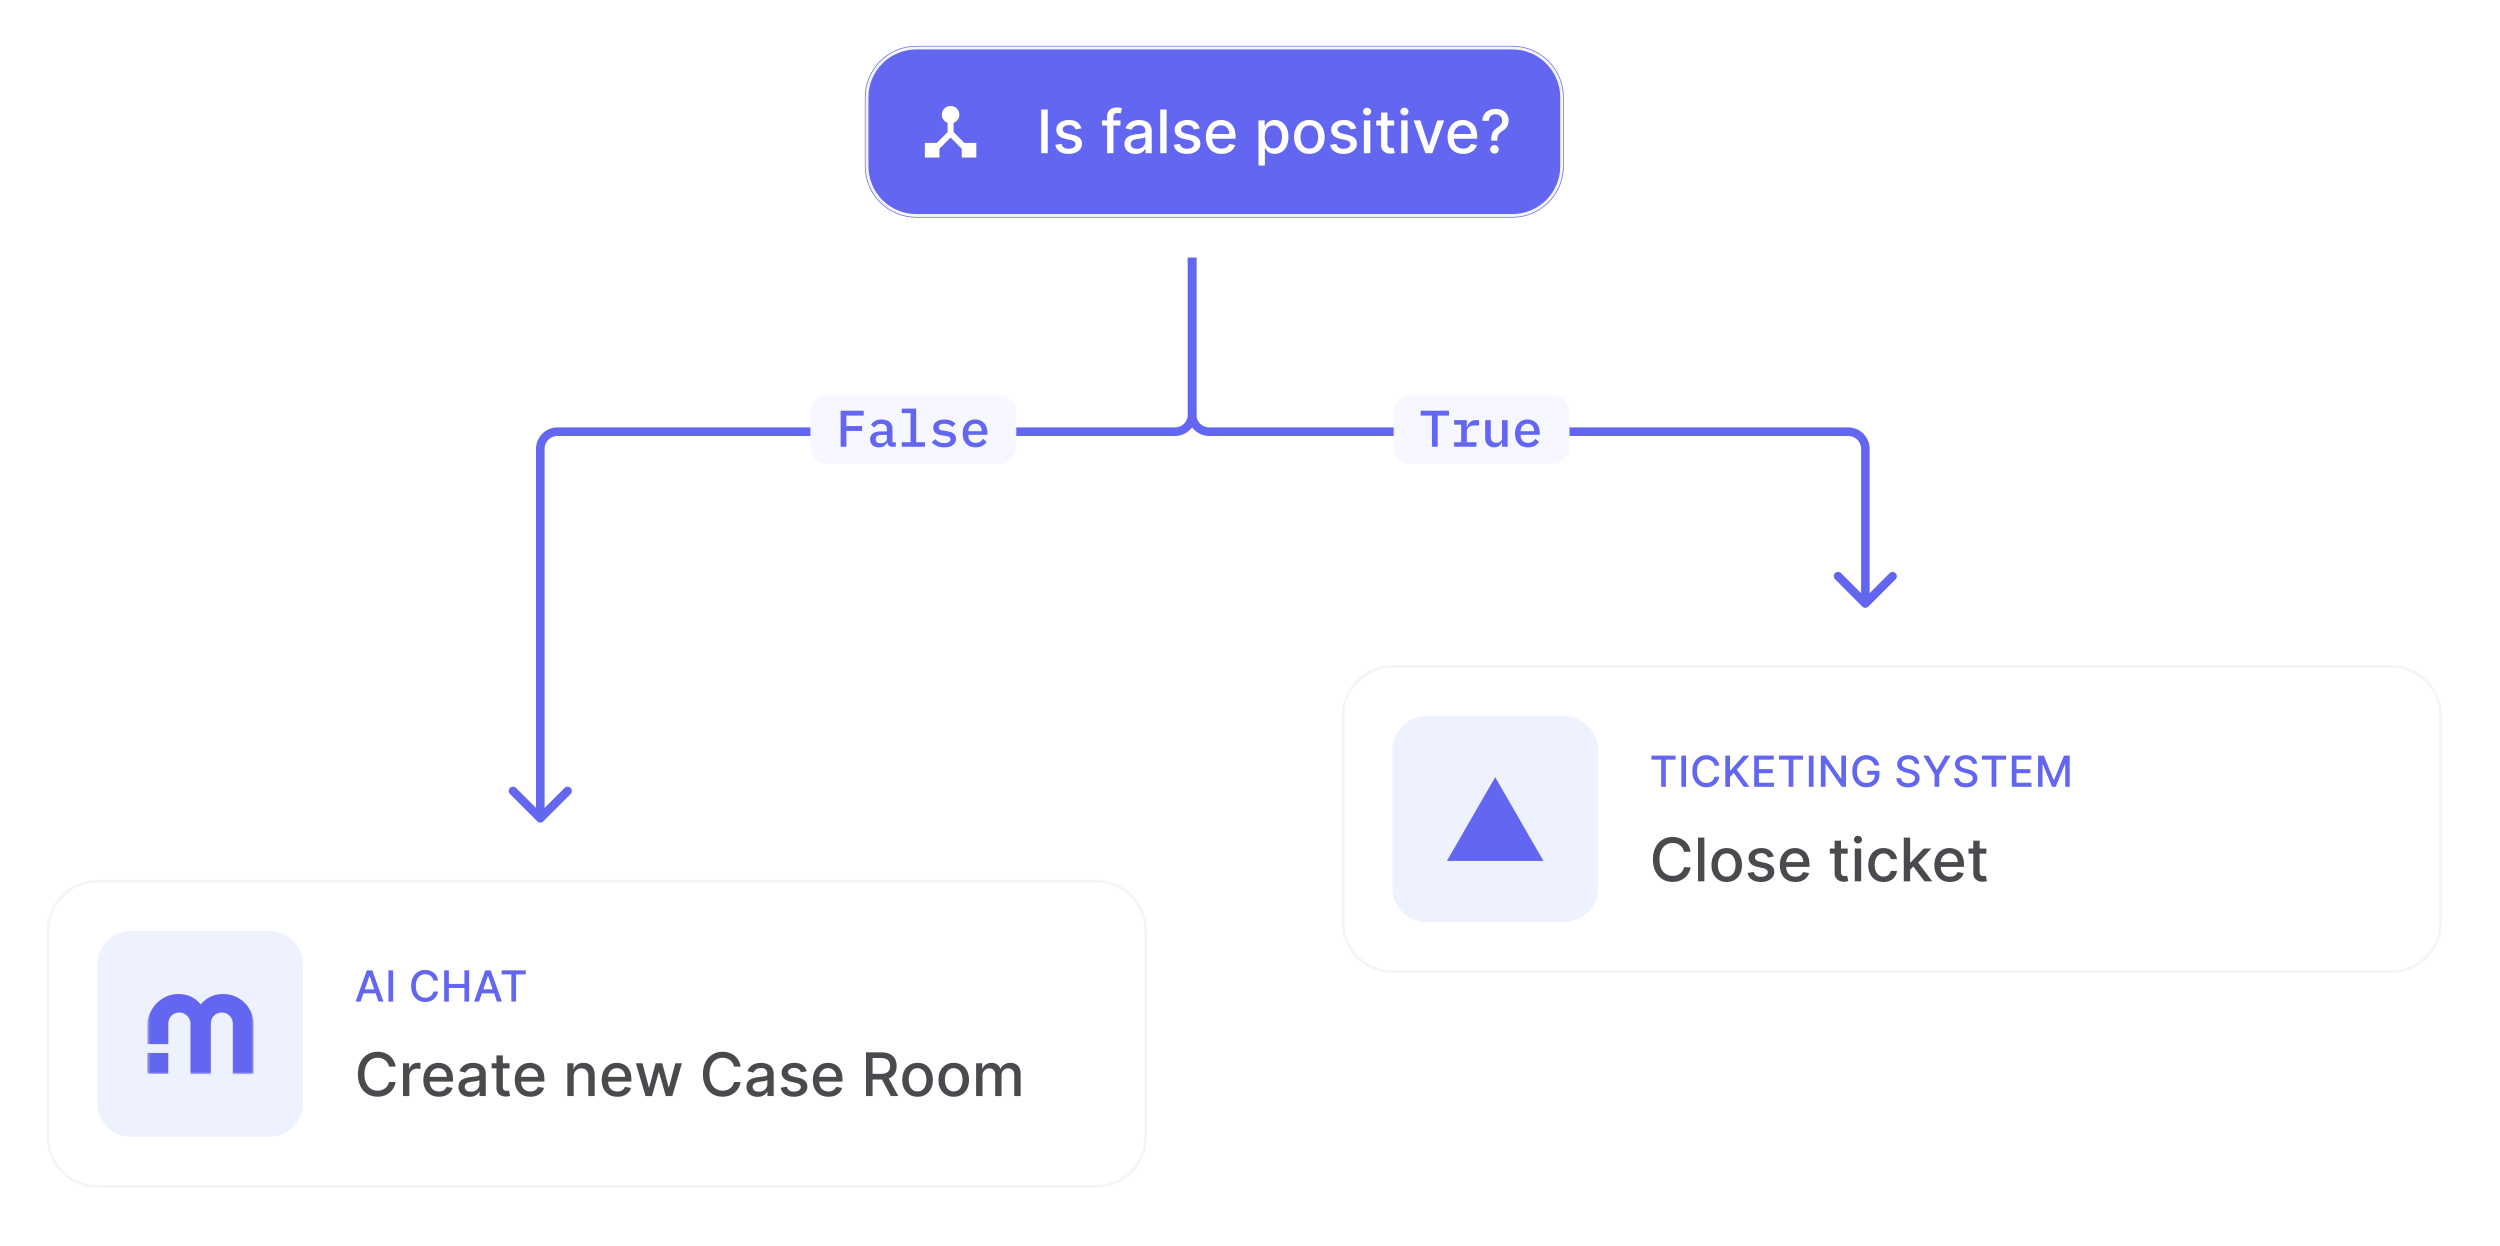 <svg xmlns="http://www.w3.org/2000/svg" width="871" height="434" fill="none"><g filter="url(#a)"><path fill="#fff" d="M377.981 302.303h-348.1c-9.902 0-17.929 8.041-17.929 17.959v71.835c0 9.918 8.027 17.958 17.928 17.958h348.101c9.902 0 17.928-8.04 17.928-17.958v-71.835c0-9.918-8.026-17.959-17.928-17.959Z"/><path stroke="#F5F5F5" d="M377.981 303.052h-348.1c-9.49 0-17.182 7.705-17.182 17.21v71.835c0 9.505 7.692 17.21 17.181 17.21h348.101c9.489 0 17.181-7.705 17.181-17.21v-71.835c0-9.505-7.692-17.21-17.181-17.21Z"/><path fill="#EEF2FF" d="M89.64 320.262H41.832c-6.601 0-11.952 5.36-11.952 11.972v47.89c0 6.612 5.351 11.973 11.952 11.973H89.64c6.6 0 11.952-5.361 11.952-11.973v-47.89c0-6.612-5.351-11.972-11.952-11.972Z"/><mask id="b" width="38" height="30" x="47" y="341" maskUnits="userSpaceOnUse" style="mask-type:luminance"><path fill="#fff" d="M84.467 341.869H47.322v28.303h37.145v-28.303Z"/></mask><g fill="#6366F1" mask="url(#b)"><path d="M88.784 370.25h7.34v-27.939h-7.34v27.939Zm22.658-28.004c3.404 0 6.149 1.023 8.234 3.07 2.127 2.046 3.191 4.73 3.191 8.056v16.814h-7.34v-16.751c0-1.534-.362-2.729-1.085-3.58-.724-.895-1.702-1.343-2.936-1.343-1.277 0-2.298.448-3.064 1.343-.723.851-1.085 2.046-1.085 3.58v16.751h-7.34v-16.814c0-3.326 1.043-6.01 3.128-8.056 2.127-2.047 4.893-3.07 8.297-3.07Zm77.74 14.002c0 2.643.554 5.03 1.66 7.161 1.149 2.131 2.724 3.794 4.723 4.987 2 1.194 4.256 1.79 6.766 1.79 2.511 0 4.766-.596 6.766-1.79a12.23 12.23 0 0 0 4.723-4.923c1.149-2.131 1.722-4.54 1.722-7.225 0-2.685-.573-5.093-1.722-7.225-1.107-2.131-2.681-3.792-4.723-4.987-2-1.192-4.255-1.79-6.766-1.79-2.51 0-4.766.598-6.766 1.79-1.999 1.195-3.574 2.856-4.723 4.987-1.106 2.132-1.66 4.54-1.66 7.225Zm19.66-.127c0 2.302-.596 4.177-1.789 5.625-1.19 1.451-2.765 2.175-4.722 2.175-1.915 0-3.49-.724-4.723-2.175-1.192-1.448-1.788-3.323-1.788-5.625 0-2.26.596-4.093 1.788-5.498 1.191-1.451 2.766-2.175 4.723-2.175 1.957 0 3.532.724 4.722 2.175 1.193 1.405 1.789 3.238 1.789 5.498Zm-21.511 6.841c-1.191 0-2.084-.362-2.68-1.087-.596-.768-.894-1.812-.894-3.134v-28.003h-7.275v28.835c0 3.324.957 5.946 2.871 7.863 1.915 1.877 4.575 2.814 7.978 2.814h.702v-7.353l-.702.065Zm-34.402-32.16v39.512h-6.957l-.383-6.522v-32.99h7.34Zm3.575 18.285v-6.52h3.063v-.897c0-3.367.957-6.031 2.873-7.991 1.913-1.961 4.574-2.941 7.978-2.941h3.446v7.288c-.17-.042-1.319-.063-3.446-.063-1.234 0-2.128.277-2.681.831-.554.512-.83 1.407-.83 2.685v1.088h5.489v6.584h-5.489l-.063 19.756c0 3.368-.958 6.011-2.873 7.929-1.872 1.917-4.575 2.877-8.105 2.877h-.766l.255-7.289.511.063c1.361 0 2.319-.254 2.872-.766.596-.555.893-1.471.893-2.749l-.064-19.885h-3.063Zm-30.637 7.161c0-2.685.51-5.093 1.532-7.225 1.021-2.131 2.468-3.792 4.34-4.987 1.872-1.192 4.042-1.79 6.51-1.79 3.149 0 5.617 1.216 7.404 3.645 1.83 2.387 2.744 5.839 2.744 10.357 0 4.22-.914 7.609-2.744 10.166-1.787 2.514-4.212 3.772-7.276 3.772-2.51 0-4.723-.596-6.638-1.79-1.872-1.193-3.319-2.835-4.34-4.923-1.022-2.131-1.532-4.54-1.532-7.225Zm19.658-.127c0-2.26-.595-4.093-1.787-5.498-1.191-1.451-2.766-2.175-4.723-2.175-1.957 0-3.532.724-4.723 2.175-1.191 1.405-1.787 3.238-1.787 5.498 0 2.302.596 4.177 1.787 5.625 1.234 1.451 2.808 2.175 4.723 2.175 1.957 0 3.532-.724 4.723-2.175 1.192-1.448 1.787-3.323 1.787-5.625Zm-68.421-3.325c0-1.193-.362-2.152-1.086-2.877-.723-.768-1.638-1.151-2.744-1.151-1.107 0-2.021.383-2.745 1.151-.723.725-1.085 1.684-1.085 2.877v17.454H62.36v-17.454c0-1.151-.382-2.111-1.148-2.877-.724-.768-1.639-1.151-2.745-1.151s-2.021.383-2.744 1.151c-.724.725-1.085 1.684-1.085 2.877v6.985H47.36v-6.409c0-2.004.49-3.837 1.468-5.5.98-1.705 2.277-3.047 3.894-4.027a10.136 10.136 0 0 1 5.425-1.534c3.234 0 5.83 1.213 7.787 3.644a9.862 9.862 0 0 1 3.383-2.686c1.319-.639 2.808-.958 4.468-.958 1.957 0 3.744.489 5.36 1.469 1.618.939 2.894 2.239 3.83 3.9a10.772 10.772 0 0 1 1.405 5.372v17.198h-7.276v-17.454Zm171.118 7.096c0 1.194-.362 2.152-1.085 2.878-.681.724-1.595 1.087-2.744 1.087-1.107 0-2.001-.363-2.682-1.087-.68-.726-1.02-1.684-1.02-2.878v-17.581h-7.276v17.581c0 1.194-.363 2.152-1.086 2.878-.68.724-1.596 1.087-2.745 1.087s-2.084-.363-2.807-1.087c-.681-.726-1.022-1.684-1.022-2.878v-17.581h-7.276v17.007c0 3.323.979 5.987 2.936 7.991 1.957 2.004 4.552 3.005 7.787 3.005 1.489 0 2.958-.32 4.404-.959 1.446-.682 2.616-1.555 3.51-2.622.894 1.067 2.043 1.94 3.446 2.622 1.405.639 2.852.959 4.34.959 3.193 0 5.767-.938 7.724-2.813 1.957-1.919 2.936-4.433 2.936-7.544v-17.646h-7.34v17.581Zm13.851-14.576c0 1.151.403 2.152 1.211 3.005.852.81 1.831 1.214 2.938 1.214 1.19 0 2.212-.404 3.062-1.214.852-.811 1.278-1.812 1.278-3.005 0-1.151-.405-2.131-1.213-2.942-.809-.81-1.787-1.214-2.936-1.214-1.192 0-2.213.404-3.064 1.214-.85.811-1.276 1.791-1.276 2.942Zm-169.715-5.819c-1.191 0-2.213-.405-3.064-1.215-.808-.852-1.212-1.875-1.212-3.068 0-1.194.404-2.216 1.212-3.069.851-.853 1.873-1.28 3.064-1.28s2.191.427 3 1.28c.85.853 1.276 1.875 1.276 3.069 0 1.193-.425 2.216-1.276 3.068-.809.81-1.809 1.215-3 1.215Zm166.586 2.814v6.712h-3.382v-6.712h3.382Z"/><path d="M54.624 362.858h-7.302v7.314h7.302v-7.314Z"/></g><path fill="#6366F1" d="M121.632 344.955h-1.74l3.91-10.884h1.894l3.91 10.884h-1.74l-3.072-8.907h-.085l-3.077 8.907Zm.292-4.262h5.645v1.381h-5.645v-1.381Zm11.04-6.622v10.884h-1.64v-10.884h1.64Zm15.664 3.539h-1.655a2.537 2.537 0 0 0-.992-1.621 2.77 2.77 0 0 0-.844-.425 3.31 3.31 0 0 0-.981-.143c-.626 0-1.187.158-1.682.473-.492.315-.881.778-1.167 1.387-.283.609-.425 1.354-.425 2.233 0 .884.142 1.632.425 2.242.286.609.677 1.07 1.172 1.382a3.067 3.067 0 0 0 1.671.467c.343 0 .669-.046.977-.137.311-.096.592-.237.843-.421a2.547 2.547 0 0 0 1.003-1.6l1.655.006a4.447 4.447 0 0 1-.514 1.477 4.114 4.114 0 0 1-.971 1.159 4.356 4.356 0 0 1-1.348.749 4.978 4.978 0 0 1-1.655.265c-.941 0-1.779-.223-2.515-.669-.736-.45-1.316-1.092-1.74-1.929-.421-.836-.632-1.833-.632-2.991 0-1.163.213-2.16.637-2.993.425-.835 1.005-1.477 1.74-1.923.736-.451 1.572-.675 2.51-.675.576 0 1.114.082 1.613.25.502.163.953.404 1.353.722.399.315.73.701.992 1.159.261.453.438.972.53 1.556Zm2.111 7.345v-10.884h1.64v4.73h5.416v-4.73h1.645v10.884h-1.645v-4.745h-5.416v4.745h-1.64Zm12.155 0h-1.739l3.91-10.884h1.894l3.91 10.884h-1.741l-3.071-8.907h-.085l-3.078 8.907Zm.293-4.262h5.644v1.381h-5.644v-1.381Zm7.58-5.208v-1.414h8.41v1.414h-3.391v9.47h-1.633v-9.47h-3.386Z"/><path fill="#484A4D" d="M133.826 367.597h-2.318a3.564 3.564 0 0 0-.497-1.31 3.66 3.66 0 0 0-.892-.959 3.83 3.83 0 0 0-1.181-.596 4.635 4.635 0 0 0-1.374-.2c-.876 0-1.661.22-2.354.661-.689.442-1.233 1.09-1.634 1.943-.397.853-.595 1.894-.595 3.124 0 1.241.198 2.287.595 3.14.401.853.948 1.498 1.641 1.935.693.436 1.473.654 2.34.654.48 0 .936-.064 1.366-.193.436-.135.83-.329 1.181-.588a3.57 3.57 0 0 0 1.404-2.239l2.318.008a6.224 6.224 0 0 1-.721 2.068 5.698 5.698 0 0 1-1.359 1.622 6.159 6.159 0 0 1-1.887 1.049 6.989 6.989 0 0 1-2.317.371c-1.317 0-2.491-.312-3.521-.936-1.03-.63-1.842-1.531-2.436-2.702-.589-1.17-.884-2.566-.884-4.189 0-1.626.297-3.023.891-4.188.595-1.171 1.407-2.069 2.437-2.694 1.03-.63 2.201-.945 3.513-.945.807 0 1.56.117 2.258.351a5.926 5.926 0 0 1 1.894 1.011c.56.442 1.022.982 1.389 1.623.366.634.614 1.36.743 2.179Zm2.568 10.282v-11.427h2.146v1.815h.119a2.771 2.771 0 0 1 1.099-1.452 3.15 3.15 0 0 1 1.798-.535c.139 0 .302.006.49.015.193.01.344.022.453.037v2.128a3.99 3.99 0 0 0-.475-.082 4.502 4.502 0 0 0-.684-.053c-.524 0-.992.113-1.403.336a2.48 2.48 0 0 0-.966.916 2.47 2.47 0 0 0-.357 1.324v6.978h-2.22Zm12.535.231c-1.124 0-2.092-.241-2.904-.721a4.898 4.898 0 0 1-1.871-2.046c-.436-.883-.654-1.917-.654-3.103 0-1.171.218-2.203.654-3.096.44-.892 1.054-1.589 1.842-2.091.792-.5 1.718-.751 2.778-.751.643 0 1.267.106 1.871.32a4.526 4.526 0 0 1 1.627 1.005c.481.456.859 1.049 1.136 1.777.277.725.416 1.606.416 2.642v.789h-9.069v-1.666h6.894c0-.585-.12-1.105-.357-1.555a2.697 2.697 0 0 0-1.003-1.079c-.426-.263-.926-.395-1.501-.395-.624 0-1.168.154-1.634.461-.46.304-.817.7-1.069 1.191a3.438 3.438 0 0 0-.372 1.585v1.302c0 .763.134 1.413.402 1.948.272.536.651.946 1.136 1.229.485.277 1.052.416 1.701.416.421 0 .805-.06 1.152-.178.346-.124.645-.308.898-.551a2.39 2.39 0 0 0 .579-.901l2.102.38a3.815 3.815 0 0 1-.906 1.63c-.431.461-.973.82-1.626 1.079-.65.253-1.389.379-2.222.379Zm10.68.022c-.724 0-1.376-.133-1.962-.401a3.302 3.302 0 0 1-1.388-1.184c-.338-.516-.505-1.147-.505-1.897 0-.645.124-1.175.371-1.593a2.762 2.762 0 0 1 1.002-.989 5.27 5.27 0 0 1 1.412-.55 13.71 13.71 0 0 1 1.589-.283l1.665-.193c.426-.054.735-.141.928-.261.192-.118.289-.313.289-.58v-.051c0-.651-.183-1.154-.549-1.512-.362-.356-.901-.536-1.62-.536-.747 0-1.337.167-1.767.499-.426.328-.72.693-.885 1.094l-2.087-.476c.248-.695.61-1.254 1.085-1.682a4.396 4.396 0 0 1 1.657-.937 6.431 6.431 0 0 1 1.967-.298c.456 0 .938.055 1.449.165.514.103.995.296 1.441.579.451.283.82.687 1.107 1.214.287.52.43 1.197.43 2.03v7.589h-2.168v-1.562h-.089c-.144.287-.359.57-.647.849a3.47 3.47 0 0 1-1.106.691c-.451.184-.99.275-1.619.275Zm.482-1.785c.614 0 1.139-.121 1.575-.365.441-.243.775-.56 1.002-.952.233-.397.35-.822.35-1.272v-1.474c-.079.079-.233.154-.46.224a7.2 7.2 0 0 1-.765.171c-.289.045-.568.087-.84.126-.273.035-.5.064-.684.089a5.47 5.47 0 0 0-1.18.276 2.014 2.014 0 0 0-.847.558c-.208.238-.313.555-.313.952 0 .55.204.968.61 1.249.406.279.923.418 1.552.418Zm13.431-9.895v1.785h-6.231v-1.785h6.231Zm-4.561-2.739h2.222v10.811c0 .431.064.756.192.974.129.214.295.36.498.439.207.075.433.112.677.112.177 0 .333-.012.467-.037.133-.024.238-.045.312-.06l.401 1.838a3.73 3.73 0 0 1-.55.149 4.388 4.388 0 0 1-.89.089 3.924 3.924 0 0 1-1.635-.312 2.794 2.794 0 0 1-1.225-1.013c-.312-.455-.469-1.028-.469-1.718v-11.272Zm11.812 14.397c-1.124 0-2.092-.241-2.903-.721a4.887 4.887 0 0 1-1.872-2.046c-.437-.883-.655-1.917-.655-3.103 0-1.171.218-2.203.655-3.096.44-.892 1.054-1.589 1.842-2.091.792-.5 1.718-.751 2.777-.751a5.56 5.56 0 0 1 1.872.32 4.543 4.543 0 0 1 1.627 1.005c.48.456.859 1.049 1.136 1.777.277.725.416 1.606.416 2.642v.789h-9.07v-1.666h6.894c0-.585-.118-1.105-.357-1.555a2.683 2.683 0 0 0-1.003-1.079c-.426-.263-.926-.395-1.5-.395-.624 0-1.168.154-1.634.461-.46.304-.818.7-1.07 1.191a3.45 3.45 0 0 0-.371 1.585v1.302c0 .763.133 1.413.401 1.948.273.536.651.946 1.137 1.229.485.277 1.052.416 1.7.416.421 0 .805-.06 1.152-.178.346-.124.647-.308.899-.551.253-.242.445-.543.578-.901l2.102.38a3.813 3.813 0 0 1-.905 1.63c-.432.461-.974.82-1.627 1.079-.648.253-1.389.379-2.221.379Zm15.116-7.016v6.785h-2.222v-11.427h2.132v1.86h.141a3.254 3.254 0 0 1 1.234-1.459c.564-.367 1.274-.551 2.132-.551.776 0 1.458.165 2.042.491.584.323 1.037.804 1.359 1.444.322.639.483 1.431.483 2.374v7.268h-2.222v-7c0-.83-.215-1.476-.645-1.943-.432-.471-1.023-.706-1.776-.706-.514 0-.973.11-1.373.335a2.402 2.402 0 0 0-.945.982c-.227.426-.34.942-.34 1.547Zm15.197 7.016c-1.125 0-2.093-.241-2.905-.721a4.9 4.9 0 0 1-1.872-2.046c-.436-.883-.654-1.917-.654-3.103 0-1.171.218-2.203.654-3.096.441-.892 1.055-1.589 1.843-2.091.791-.5 1.718-.751 2.777-.751.644 0 1.268.106 1.872.32a4.551 4.551 0 0 1 1.627 1.005c.479.456.859 1.049 1.135 1.777.278.725.417 1.606.417 2.642v.789h-9.07v-1.666h6.893c0-.585-.118-1.105-.357-1.555a2.674 2.674 0 0 0-1.002-1.079c-.426-.263-.925-.395-1.5-.395-.625 0-1.169.154-1.635.461-.46.304-.817.7-1.069 1.191a3.45 3.45 0 0 0-.371 1.585v1.302c0 .763.133 1.413.401 1.948.273.536.651.946 1.136 1.229.486.277 1.052.416 1.701.416.421 0 .805-.06 1.152-.178.346-.124.646-.308.899-.551.252-.242.445-.543.578-.901l2.102.38a3.813 3.813 0 0 1-.905 1.63c-.432.461-.973.82-1.627 1.079-.649.253-1.39.379-2.22.379Zm9.811-.231-3.357-11.427h2.295l2.236 8.392h.111l2.244-8.392h2.294l2.228 8.355h.112l2.22-8.355h2.296l-3.351 11.427h-2.265l-2.317-8.25h-.17l-2.319 8.25h-2.257Zm33.134-10.282h-2.318a3.564 3.564 0 0 0-.497-1.31 3.628 3.628 0 0 0-.892-.959 3.824 3.824 0 0 0-1.18-.596c-.43-.133-.889-.2-1.375-.2-.875 0-1.661.22-2.354.661-.687.442-1.233 1.09-1.635 1.943-.396.853-.593 1.894-.593 3.124 0 1.241.197 2.287.593 3.14.402.853.949 1.498 1.642 1.935.693.436 1.473.654 2.34.654.481 0 .937-.064 1.367-.193a3.953 3.953 0 0 0 1.182-.588 3.552 3.552 0 0 0 1.402-2.239l2.318.008a6.223 6.223 0 0 1-.72 2.068 5.734 5.734 0 0 1-1.36 1.622 6.159 6.159 0 0 1-1.887 1.049 6.989 6.989 0 0 1-2.317.371c-1.316 0-2.491-.312-3.52-.936-1.031-.63-1.842-1.531-2.437-2.702-.588-1.17-.884-2.566-.884-4.189 0-1.626.297-3.023.892-4.188.594-1.171 1.406-2.069 2.437-2.694 1.029-.63 2.2-.945 3.512-.945.808 0 1.56.117 2.259.351a5.921 5.921 0 0 1 1.893 1.011c.56.442 1.023.982 1.389 1.623.366.634.614 1.36.743 2.179Zm5.888 10.535c-.722 0-1.376-.133-1.961-.401a3.311 3.311 0 0 1-1.389-1.184c-.336-.516-.505-1.147-.505-1.897 0-.645.124-1.175.372-1.593a2.754 2.754 0 0 1 1.002-.989 5.284 5.284 0 0 1 1.412-.55c.52-.125 1.049-.219 1.59-.283l1.663-.193c.426-.054.735-.141.929-.261.193-.118.288-.313.288-.58v-.051c0-.651-.182-1.154-.548-1.512-.362-.356-.902-.536-1.619-.536-.749 0-1.338.167-1.768.499-.426.328-.721.693-.884 1.094l-2.087-.476c.248-.695.609-1.254 1.084-1.682a4.4 4.4 0 0 1 1.656-.937 6.44 6.44 0 0 1 1.969-.298c.455 0 .938.055 1.447.165.516.103.997.296 1.442.579.45.283.819.687 1.107 1.214.287.52.43 1.197.43 2.03v7.589h-2.169v-1.562h-.088c-.145.287-.36.57-.647.849a3.464 3.464 0 0 1-1.107.691c-.45.184-.991.275-1.619.275Zm.484-1.785c.614 0 1.138-.121 1.574-.365.441-.243.774-.56 1.003-.952.233-.397.348-.822.348-1.272v-1.474c-.079.079-.232.154-.46.224a7.144 7.144 0 0 1-.765.171c-.287.045-.567.087-.84.126-.272.035-.499.064-.683.089a5.48 5.48 0 0 0-1.181.276 1.998 1.998 0 0 0-.846.558c-.208.238-.312.555-.312.952 0 .55.203.968.609 1.249.405.279.924.418 1.553.418Zm16.653-7.106-2.012.358a2.377 2.377 0 0 0-.402-.738 1.987 1.987 0 0 0-.728-.572c-.306-.149-.69-.224-1.15-.224-.629 0-1.155.142-1.575.425-.421.277-.632.638-.632 1.079 0 .382.142.688.423.922.282.233.738.425 1.367.573l1.812.416c1.051.244 1.833.618 2.347 1.124.516.506.773 1.163.773 1.972 0 .684-.197 1.295-.593 1.831-.392.53-.939.947-1.642 1.249-.698.303-1.508.454-2.43.454-1.277 0-2.32-.273-3.126-.819-.807-.551-1.303-1.332-1.485-2.343l2.146-.328c.133.561.408.985.824 1.273.416.283.959.424 1.627.424.727 0 1.31-.151 1.746-.453.435-.309.653-.683.653-1.124 0-.358-.133-.657-.401-.901-.262-.243-.666-.427-1.211-.55l-1.93-.425c-1.066-.242-1.853-.63-2.362-1.159-.505-.532-.758-1.204-.758-2.018 0-.673.187-1.264.563-1.77.377-.506.897-.901 1.56-1.182.665-.289 1.424-.433 2.281-.433 1.233 0 2.204.268 2.912.804.708.531 1.176 1.242 1.403 2.135Zm7.582 8.869c-1.123 0-2.091-.241-2.904-.721a4.906 4.906 0 0 1-1.872-2.046c-.435-.883-.653-1.917-.653-3.103 0-1.171.218-2.203.653-3.096.441-.892 1.055-1.589 1.842-2.091.792-.5 1.718-.751 2.779-.751.642 0 1.267.106 1.87.32a4.517 4.517 0 0 1 1.627 1.005c.481.456.859 1.049 1.137 1.777.277.725.415 1.606.415 2.642v.789h-9.068v-1.666h6.893c0-.585-.119-1.105-.357-1.555a2.688 2.688 0 0 0-1.002-1.079c-.426-.263-.927-.395-1.502-.395-.623 0-1.168.154-1.633.461-.46.304-.817.7-1.069 1.191a3.438 3.438 0 0 0-.372 1.585v1.302c0 .763.134 1.413.401 1.948.272.536.652.946 1.136 1.229.485.277 1.053.416 1.702.416.421 0 .803-.06 1.15-.178a2.38 2.38 0 0 0 1.479-1.452l2.102.38a3.827 3.827 0 0 1-.907 1.63c-.43.461-.972.82-1.627 1.079-.648.253-1.388.379-2.22.379Zm13.073-.231v-15.238h5.421c1.179 0 2.158.204 2.935.611.782.407 1.367.97 1.752 1.688.387.716.58 1.542.58 2.478 0 .933-.196 1.754-.587 2.464-.386.703-.97 1.251-1.753 1.643-.777.392-1.755.588-2.934.588h-4.107v-1.978h3.899c.743 0 1.348-.108 1.812-.321.471-.214.815-.523 1.033-.93.218-.406.327-.895.327-1.466 0-.576-.112-1.074-.335-1.495-.218-.422-.561-.745-1.032-.968-.465-.227-1.077-.341-1.835-.341h-2.882v13.265h-2.294Zm7.508-6.875 3.759 6.875h-2.614l-3.684-6.875h2.539Zm10.457 7.106c-1.07 0-2.004-.246-2.8-.736-.798-.491-1.416-1.178-1.857-2.061-.441-.883-.662-1.916-.662-3.095 0-1.187.221-2.222.662-3.111.441-.888 1.059-1.576 1.857-2.069.796-.491 1.73-.736 2.8-.736 1.07 0 2.003.245 2.8.736.797.493 1.416 1.181 1.857 2.069.44.889.662 1.924.662 3.111 0 1.179-.222 2.212-.662 3.095-.441.883-1.06 1.57-1.857 2.061-.797.49-1.73.736-2.8.736Zm.007-1.868c.694 0 1.267-.182 1.723-.551.456-.366.793-.854 1.011-1.465.223-.61.334-1.282.334-2.016 0-.73-.111-1.399-.334-2.009-.218-.616-.555-1.108-1.011-1.481-.456-.372-1.029-.558-1.723-.558-.697 0-1.277.186-1.737.558-.456.373-.795.865-1.019 1.481a5.954 5.954 0 0 0-.326 2.009c0 .734.109 1.406.326 2.016.224.611.563 1.099 1.019 1.465.46.369 1.04.551 1.737.551Zm12.596 1.868c-1.069 0-2.003-.246-2.801-.736-.796-.491-1.416-1.178-1.857-2.061-.441-.883-.66-1.916-.66-3.095 0-1.187.219-2.222.66-3.111.441-.888 1.061-1.576 1.857-2.069.798-.491 1.732-.736 2.801-.736 1.068 0 2.002.245 2.8.736.796.493 1.416 1.181 1.857 2.069.441.889.66 1.924.66 3.111 0 1.179-.219 2.212-.66 3.095-.441.883-1.061 1.57-1.857 2.061-.798.49-1.732.736-2.8.736Zm.008-1.868c.693 0 1.267-.182 1.722-.551.456-.366.792-.854 1.01-1.465.223-.61.335-1.282.335-2.016 0-.73-.112-1.399-.335-2.009-.218-.616-.554-1.108-1.01-1.481-.455-.372-1.029-.558-1.722-.558-.699 0-1.279.186-1.739.558-.456.373-.795.865-1.018 1.481a5.929 5.929 0 0 0-.327 2.009c0 .734.109 1.406.327 2.016.223.611.562 1.099 1.018 1.465.46.369 1.04.551 1.739.551Zm7.788 1.637v-11.427h2.132v1.86h.142a2.951 2.951 0 0 1 1.165-1.474c.541-.356 1.186-.536 1.939-.536.762 0 1.402.18 1.917.536.52.357.903.848 1.151 1.474h.119a3.205 3.205 0 0 1 1.3-1.459c.593-.367 1.301-.551 2.124-.551 1.034 0 1.878.325 2.533.974.658.651.987 1.63.987 2.94v7.663h-2.22v-7.455c0-.774-.211-1.334-.632-1.681-.421-.347-.923-.521-1.507-.521-.723 0-1.285.223-1.687.669-.4.442-.601 1.01-.601 1.705v7.283h-2.214v-7.596c0-.62-.192-1.118-.579-1.495-.386-.377-.889-.566-1.508-.566-.421 0-.81.111-1.167.335a2.447 2.447 0 0 0-.853.915c-.213.392-.319.845-.319 1.362v7.045h-2.222Z"/></g><g filter="url(#c)"><path fill="#fff" d="M829.168 227.476H481.067c-9.902 0-17.928 8.04-17.928 17.958v71.835c0 9.918 8.026 17.959 17.928 17.959h348.101c9.901 0 17.928-8.041 17.928-17.959v-71.835c0-9.918-8.027-17.958-17.928-17.958Z"/><path stroke="#F5F5F5" d="M829.168 228.224H481.067c-9.489 0-17.181 7.705-17.181 17.21v71.835c0 9.505 7.692 17.21 17.181 17.21h348.101c9.489 0 17.181-7.705 17.181-17.21v-71.835c0-9.505-7.692-17.21-17.181-17.21Z"/><path fill="#EEF2FF" d="M540.826 245.434h-47.808c-6.601 0-11.952 5.361-11.952 11.973v47.89c0 6.612 5.351 11.972 11.952 11.972h47.808c6.601 0 11.952-5.36 11.952-11.972v-47.89c0-6.612-5.351-11.973-11.952-11.973Z"/><path fill="#6366F1" d="m516.922 266.76 16.82 29.183h-33.64l16.82-29.183Zm54.442-6.103v-1.414h8.41v1.414h-3.39v9.471h-1.634v-9.471h-3.386Zm12.057-1.414v10.885h-1.639v-10.885h1.639Zm11.56 3.539h-1.654a2.554 2.554 0 0 0-.355-.935 2.606 2.606 0 0 0-.638-.685 2.742 2.742 0 0 0-.843-.425 3.274 3.274 0 0 0-.981-.144c-.626 0-1.186.159-1.682.473-.492.316-.88.778-1.167 1.387-.283.609-.425 1.355-.425 2.233 0 .885.142 1.633.425 2.242.287.609.677 1.07 1.173 1.383a3.07 3.07 0 0 0 1.67.467c.343 0 .669-.047.977-.138a2.8 2.8 0 0 0 .843-.421 2.543 2.543 0 0 0 1.003-1.599l1.654.006a4.463 4.463 0 0 1-.514 1.477 4.08 4.08 0 0 1-.971 1.158 4.374 4.374 0 0 1-1.347.75 5.005 5.005 0 0 1-1.656.265c-.941 0-1.779-.223-2.514-.669-.735-.451-1.316-1.093-1.741-1.929-.421-.837-.63-1.834-.63-2.992 0-1.163.212-2.159.636-2.993.425-.835 1.004-1.477 1.741-1.923.735-.451 1.572-.675 2.508-.675.577 0 1.115.082 1.614.25.502.163.953.404 1.352.723.4.314.731.7.992 1.158.263.454.439.973.53 1.556Zm2.113 7.346v-10.885h1.639v5.198h.133l4.556-5.198h2.064l-4.382 4.9 4.398 5.985h-1.974l-3.512-4.863-1.283 1.477v3.386h-1.639Zm10.069 0v-10.885h6.813v1.414h-5.174v3.317h4.818v1.408h-4.818v3.331h5.237v1.415h-6.876Zm8.616-9.471v-1.414h8.408v1.414h-3.389v9.471h-1.635v-9.471h-3.384Zm12.055-1.414v10.885h-1.639v-10.885h1.639Zm11.308 0v10.885h-1.507l-5.523-7.983h-.1v7.983h-1.639v-10.885h1.516l5.528 7.993h.101v-7.993h1.624Zm9.894 3.439a3.32 3.32 0 0 0-.414-.866 2.67 2.67 0 0 0-.61-.659 2.556 2.556 0 0 0-.812-.42 3.248 3.248 0 0 0-.992-.144c-.612 0-1.164.159-1.656.473-.491.316-.88.778-1.167 1.387-.282.606-.424 1.349-.424 2.227 0 .883.143 1.628.43 2.237.286.61.679 1.072 1.178 1.388.499.316 1.066.473 1.703.473.59 0 1.105-.12 1.543-.361a2.526 2.526 0 0 0 1.025-1.021c.243-.443.366-.963.366-1.562l.424.079h-3.109v-1.356h4.272v1.24c0 .914-.196 1.707-.585 2.381a3.976 3.976 0 0 1-1.603 1.551c-.678.366-1.456.547-2.333.547-.983 0-1.847-.226-2.589-.68-.74-.453-1.317-1.097-1.73-1.929-.414-.836-.62-1.829-.62-2.976 0-.868.119-1.648.36-2.338.24-.691.578-1.278 1.014-1.76a4.423 4.423 0 0 1 1.543-1.11 4.822 4.822 0 0 1 1.947-.388c.587 0 1.134.087 1.64.26.508.174.961.419 1.359.738.398.32.729.699.992 1.138.261.437.437.92.53 1.451h-1.682Zm14.016-.579a1.554 1.554 0 0 0-.7-1.169c-.411-.28-.927-.42-1.55-.42-.445 0-.83.07-1.156.212a1.77 1.77 0 0 0-.759.575 1.361 1.361 0 0 0-.266.823c0 .259.061.482.181.669.124.189.285.346.482.473.202.124.419.229.647.314.23.081.452.148.664.202l1.062.277c.347.084.702.199 1.065.344.365.145.702.337 1.015.575.31.238.561.531.753.881.194.352.291.771.291 1.26 0 .617-.159 1.165-.477 1.642-.315.479-.774.856-1.374 1.133-.598.275-1.321.415-2.171.415-.813 0-1.516-.131-2.111-.388-.595-.259-1.059-.626-1.395-1.101-.337-.478-.522-1.045-.558-1.701h1.645c.032.394.16.722.383.984.225.259.514.452.865.579.352.124.741.185 1.161.185.463 0 .875-.071 1.237-.217.364-.149.649-.354.859-.616.209-.267.313-.576.313-.931 0-.322-.092-.585-.276-.792a2.05 2.05 0 0 0-.738-.51 7.225 7.225 0 0 0-1.044-.356l-1.285-.35c-.87-.238-1.56-.587-2.069-1.046-.505-.461-.758-1.07-.758-1.829 0-.627.169-1.175.51-1.642a3.325 3.325 0 0 1 1.379-1.089c.579-.264 1.234-.394 1.963-.394.735 0 1.385.129 1.946.388.567.258 1.012.615 1.338 1.068.325.451.494.967.509 1.552h-1.581Zm2.999-2.86h1.863l2.838 4.948h.117l2.838-4.948h1.862l-3.941 6.612v4.273h-1.635v-4.273l-3.942-6.612Zm17.142 2.86a1.552 1.552 0 0 0-.701-1.169c-.411-.28-.926-.42-1.549-.42-.445 0-.831.07-1.156.212a1.764 1.764 0 0 0-.759.575 1.354 1.354 0 0 0-.265.823c0 .259.06.482.179.669.124.189.286.346.483.473.202.124.418.229.648.314.231.081.452.148.664.202l1.06.277c.347.084.703.199 1.067.344.363.145.702.337 1.013.575.311.238.562.531.753.881.194.352.291.771.291 1.26 0 .617-.158 1.165-.476 1.642-.315.479-.773.856-1.375 1.133-.597.275-1.32.415-2.169.415-.814 0-1.518-.131-2.112-.388-.594-.259-1.06-.626-1.396-1.101-.336-.478-.521-1.045-.556-1.701h1.644c.033.394.16.722.382.984.227.259.516.452.865.579.354.124.741.185 1.163.185.463 0 .875-.071 1.235-.217.365-.149.652-.354.859-.616.209-.267.314-.576.314-.931 0-.322-.093-.585-.276-.792a2.054 2.054 0 0 0-.737-.51 7.213 7.213 0 0 0-1.046-.356l-1.283-.35c-.871-.238-1.56-.587-2.069-1.046-.507-.461-.759-1.07-.759-1.829 0-.627.169-1.175.509-1.642.339-.468.8-.832 1.379-1.089.58-.264 1.234-.394 1.963-.394.735 0 1.385.129 1.947.388.566.258 1.011.615 1.337 1.068.326.451.496.967.51 1.552h-1.581Zm3.302-1.446v-1.414h8.409v1.414h-3.391v9.471h-1.633v-9.471h-3.385Zm10.416 9.471v-10.885h6.812v1.414h-5.172v3.317h4.817v1.408h-4.817v3.331h5.237v1.415h-6.877Zm9.152-10.885h1.988l3.461 8.462h.127l3.458-8.462h1.99v10.885h-1.56v-7.877h-.1l-3.204 7.86h-1.296l-3.204-7.864h-.1v7.881h-1.56v-10.885Z"/><path fill="#484A4D" d="M585.011 292.769h-2.317a3.577 3.577 0 0 0-.497-1.31 3.66 3.66 0 0 0-.892-.959 3.846 3.846 0 0 0-1.18-.596 4.637 4.637 0 0 0-1.375-.2c-.875 0-1.661.22-2.354.661-.688.442-1.233 1.09-1.635 1.943-.396.853-.593 1.895-.593 3.125 0 1.24.197 2.286.593 3.14.402.853.949 1.498 1.642 1.935.693.435 1.473.654 2.34.654.481 0 .936-.065 1.367-.193.436-.135.829-.33 1.181-.589a3.554 3.554 0 0 0 1.403-2.238l2.317.007a6.223 6.223 0 0 1-.72 2.068 5.732 5.732 0 0 1-1.359 1.623 6.2 6.2 0 0 1-1.887 1.049 6.993 6.993 0 0 1-2.317.371c-1.317 0-2.491-.313-3.52-.937-1.031-.63-1.842-1.531-2.437-2.701-.588-1.171-.884-2.567-.884-4.189 0-1.627.297-3.023.892-4.189.594-1.17 1.405-2.068 2.436-2.694 1.03-.63 2.201-.944 3.513-.944a7.1 7.1 0 0 1 2.259.35 5.904 5.904 0 0 1 1.893 1.012 5.53 5.53 0 0 1 1.389 1.622c.366.634.614 1.36.742 2.179Zm4.79-4.955v15.238h-2.221v-15.238h2.221Zm7.793 15.468c-1.07 0-2.004-.245-2.8-.736-.798-.491-1.416-1.178-1.857-2.061-.441-.883-.66-1.915-.66-3.095 0-1.187.219-2.222.66-3.111.441-.888 1.059-1.576 1.857-2.068.796-.491 1.73-.737 2.8-.737 1.07 0 2.003.246 2.8.737.797.492 1.416 1.18 1.857 2.068.44.889.662 1.924.662 3.111 0 1.18-.222 2.212-.662 3.095-.441.883-1.06 1.57-1.857 2.061-.797.491-1.73.736-2.8.736Zm.007-1.868c.694 0 1.269-.182 1.724-.55.455-.367.792-.855 1.01-1.465a5.84 5.84 0 0 0 .334-2.016c0-.731-.111-1.4-.334-2.01-.218-.615-.555-1.108-1.01-1.48-.455-.373-1.03-.558-1.724-.558-.697 0-1.277.185-1.737.558-.456.372-.795.865-1.018 1.48a5.93 5.93 0 0 0-.327 2.01c0 .733.109 1.405.327 2.016.223.61.562 1.098 1.018 1.465.46.368 1.04.55 1.737.55Zm16.339-7-2.013.357a2.391 2.391 0 0 0-.4-.738 1.997 1.997 0 0 0-.729-.571c-.306-.15-.69-.225-1.151-.225-.629 0-1.153.142-1.574.425-.422.277-.632.638-.632 1.079 0 .382.142.689.424.922.283.234.737.425 1.366.573l1.812.416c1.05.244 1.833.619 2.347 1.124.515.506.774 1.163.774 1.973 0 .684-.199 1.294-.595 1.83-.391.53-.938.947-1.642 1.25-.697.302-1.507.453-2.429.453-1.277 0-2.319-.272-3.127-.818-.807-.551-1.301-1.332-1.485-2.344l2.147-.328c.133.561.408.985.825 1.274.415.283.957.423 1.625.423.729 0 1.31-.151 1.747-.453.434-.308.652-.683.652-1.124 0-.358-.132-.657-.4-.901-.263-.242-.666-.427-1.212-.549l-1.93-.425c-1.065-.243-1.852-.63-2.362-1.16-.505-.531-.757-1.203-.757-2.017 0-.674.188-1.265.565-1.771.374-.506.894-.901 1.559-1.182.664-.289 1.424-.433 2.28-.433 1.233 0 2.204.268 2.912.804.708.531 1.176 1.242 1.403 2.136Zm7.582 8.868c-1.124 0-2.092-.241-2.905-.721a4.913 4.913 0 0 1-1.872-2.046c-.434-.883-.652-1.917-.652-3.102 0-1.172.218-2.203.652-3.097.441-.892 1.055-1.589 1.843-2.09.793-.5 1.718-.752 2.778-.752a5.57 5.57 0 0 1 1.872.321 4.528 4.528 0 0 1 1.626 1.004c.481.456.859 1.049 1.137 1.778.278.724.415 1.606.415 2.641v.789h-9.068v-1.666h6.893c0-.585-.12-1.104-.357-1.555a2.697 2.697 0 0 0-1.003-1.079c-.425-.263-.926-.395-1.5-.395-.624 0-1.169.154-1.634.461-.46.304-.817.7-1.07 1.191a3.441 3.441 0 0 0-.372 1.585v1.302c0 .763.135 1.413.402 1.949a2.9 2.9 0 0 0 1.137 1.228c.484.277 1.052.416 1.7.416.421 0 .805-.059 1.152-.178.347-.124.645-.308.898-.55.252-.243.447-.544.58-.901l2.102.38a3.833 3.833 0 0 1-.907 1.63c-.43.46-.973.82-1.626 1.079-.65.252-1.389.378-2.221.378Zm18.219-11.658v1.785h-6.231v-1.785h6.231Zm-4.56-2.739h2.22v10.811c0 .431.065.756.195.975a.997.997 0 0 0 .497.438c.208.075.433.112.675.112.178 0 .335-.012.468-.037.135-.024.238-.045.312-.06l.402 1.838a4.46 4.46 0 0 1-1.442.238 3.922 3.922 0 0 1-1.634-.311 2.809 2.809 0 0 1-1.225-1.014c-.312-.455-.468-1.028-.468-1.718v-11.272Zm7.018 14.167v-11.428h2.22v11.428h-2.22Zm1.122-13.192c-.387 0-.719-.129-.997-.387a1.261 1.261 0 0 1-.408-.938c0-.366.136-.679.408-.937.278-.263.61-.393.997-.393.385 0 .714.13.987.393.277.258.416.571.416.937 0 .362-.139.675-.416.938a1.386 1.386 0 0 1-.987.387Zm8.892 13.422c-1.104 0-2.056-.25-2.852-.751-.793-.506-1.401-1.203-1.827-2.091-.426-.887-.64-1.905-.64-3.05 0-1.161.218-2.185.655-3.074.434-.892 1.048-1.589 1.842-2.09.792-.5 1.725-.752 2.799-.752.867 0 1.639.162 2.318.484a4.168 4.168 0 0 1 1.642 1.339c.419.576.67 1.248.75 2.018h-2.162a2.594 2.594 0 0 0-.817-1.385c-.422-.387-.985-.58-1.693-.58-.62 0-1.162.163-1.627.49-.46.324-.82.785-1.077 1.385-.257.595-.386 1.299-.386 2.113 0 .833.126 1.552.378 2.158.253.604.61 1.073 1.07 1.405.466.332 1.013.499 1.642.499.42 0 .802-.077 1.143-.231a2.36 2.36 0 0 0 .869-.676c.238-.294.404-.645.498-1.057h2.162a4.216 4.216 0 0 1-.721 1.978 4.138 4.138 0 0 1-1.612 1.37c-.669.332-1.453.498-2.354.498Zm9.104-4.106-.015-2.717h.386l4.546-4.835h2.659l-5.184 5.506h-.349l-2.043 2.046Zm-2.043 3.876v-15.238h2.221v15.238h-2.221Zm7.205 0-4.084-5.431 1.529-1.555 5.282 6.986h-2.727Zm8.885.23c-1.124 0-2.092-.241-2.904-.721a4.9 4.9 0 0 1-1.872-2.046c-.435-.883-.653-1.917-.653-3.102 0-1.172.218-2.203.653-3.097.44-.892 1.054-1.589 1.842-2.09.793-.5 1.719-.752 2.779-.752.643 0 1.266.107 1.871.321a4.528 4.528 0 0 1 1.626 1.004c.481.456.859 1.049 1.137 1.778.278.724.415 1.606.415 2.641v.789h-9.068v-1.666h6.893c0-.585-.12-1.104-.357-1.555a2.697 2.697 0 0 0-1.003-1.079c-.425-.263-.926-.395-1.5-.395-.624 0-1.168.154-1.634.461-.46.304-.817.7-1.07 1.191a3.44 3.44 0 0 0-.37 1.585v1.302c0 .763.133 1.413.4 1.949.272.535.652.946 1.137 1.228.484.277 1.052.416 1.7.416.422 0 .806-.059 1.152-.178a2.383 2.383 0 0 0 1.478-1.451l2.102.38a3.833 3.833 0 0 1-.907 1.63c-.43.46-.973.82-1.626 1.079-.648.252-1.389.378-2.221.378Zm12.684-11.658v1.785h-6.232v-1.785h6.232Zm-4.56-2.739h2.22v10.811c0 .431.065.756.195.975a.997.997 0 0 0 .497.438c.208.075.433.112.675.112.178 0 .335-.012.468-.037.134-.024.237-.045.312-.06l.402 1.838a4.467 4.467 0 0 1-1.442.238 3.922 3.922 0 0 1-1.634-.311 2.809 2.809 0 0 1-1.225-1.014c-.312-.455-.468-1.028-.468-1.718v-11.272Z"/></g><g filter="url(#d)"><path fill="#6366F1" d="M522.899 11.972H315.234c-9.902 0-17.928 8.04-17.928 17.959v23.945c0 9.918 8.026 17.959 17.928 17.959h207.665c9.901 0 17.928-8.04 17.928-17.96V29.932c0-9.918-8.027-17.959-17.928-17.959Z"/><path stroke="#F5F5F5" d="M522.899 12.72H315.234c-9.489 0-17.181 7.706-17.181 17.211v23.945c0 9.505 7.692 17.21 17.181 17.21h207.665c9.489 0 17.181-7.705 17.181-17.21V29.93c0-9.505-7.692-17.21-17.181-17.21Z"/><path fill="#fff" d="M318.222 50.883v-5.089h4.157l3.761-3.766v-3.242a2.956 2.956 0 0 1-1.443-1.098 2.904 2.904 0 0 1-.55-1.72c0-.849.296-1.568.884-2.158a2.935 2.935 0 0 1 2.155-.886c.845 0 1.564.295 2.154.886.589.59.884 1.31.884 2.158 0 .631-.183 1.204-.549 1.72a2.963 2.963 0 0 1-1.444 1.098v3.242l3.761 3.767h4.158v5.088h-5.08v-3.068l-3.884-3.89-3.885 3.89v3.068h-5.079Zm42.81-16.734v15.237h-2.295V34.15h2.295Zm11.713 6.6-2.012.356a2.437 2.437 0 0 0-.402-.736 1.977 1.977 0 0 0-.728-.573c-.306-.149-.69-.223-1.152-.223-.627 0-1.153.14-1.574.424-.42.278-.631.637-.631 1.078 0 .382.141.69.423.923.282.233.738.424 1.367.573l1.812.417c1.05.243 1.832.617 2.347 1.123.516.506.773 1.163.773 1.972 0 .684-.198 1.294-.595 1.83-.39.53-.938.948-1.64 1.25-.7.303-1.509.454-2.43.454-1.277 0-2.32-.273-3.127-.819-.806-.55-1.302-1.331-1.485-2.343l2.146-.328c.134.56.409.985.824 1.273.417.282.96.424 1.627.424.728 0 1.311-.151 1.745-.454.437-.308.655-.682.655-1.123 0-.358-.135-.658-.402-.9-.262-.244-.665-.427-1.21-.552l-1.932-.424c-1.064-.243-1.851-.63-2.362-1.16-.505-.531-.757-1.203-.757-2.017 0-.674.188-1.264.564-1.77.377-.506.897-.9 1.56-1.183.663-.288 1.424-.432 2.281-.432 1.233 0 2.202.268 2.911.804.708.53 1.177 1.242 1.404 2.135Zm13.63-2.791v1.786h-6.447v-1.786h6.447Zm-4.679 11.428V36.634c0-.715.155-1.307.467-1.779.312-.476.726-.83 1.24-1.064a3.956 3.956 0 0 1 1.679-.357c.446 0 .827.038 1.143.112.319.07.553.134.707.193l-.52 1.801a9.923 9.923 0 0 0-.402-.104 2.271 2.271 0 0 0-.593-.067c-.541 0-.926.134-1.159.402-.227.267-.342.654-.342 1.16v12.455h-2.22Zm9.944.253c-.724 0-1.378-.134-1.962-.402a3.31 3.31 0 0 1-1.389-1.183c-.337-.515-.505-1.148-.505-1.897 0-.645.124-1.175.372-1.592a2.744 2.744 0 0 1 1.002-.99 5.235 5.235 0 0 1 1.412-.55 14.11 14.11 0 0 1 1.589-.283l1.663-.193c.426-.055.735-.142.93-.26.192-.12.289-.313.289-.581v-.052c0-.65-.183-1.154-.549-1.51-.362-.358-.903-.536-1.62-.536-.748 0-1.337.166-1.767.498-.426.328-.722.692-.885 1.094l-2.087-.476c.248-.695.61-1.255 1.085-1.682a4.385 4.385 0 0 1 1.655-.937 6.464 6.464 0 0 1 1.969-.298c.456 0 .938.055 1.448.164a4.24 4.24 0 0 1 1.442.58c.449.283.818.687 1.107 1.213.287.52.43 1.198.43 2.031v7.59H395.1v-1.563h-.088c-.145.288-.361.57-.647.848-.287.278-.656.508-1.107.692-.45.183-.991.275-1.618.275Zm.482-1.785c.614 0 1.139-.122 1.575-.365.441-.243.774-.56 1.002-.952a2.47 2.47 0 0 0 .348-1.273v-1.473c-.079.08-.231.154-.46.223a7.133 7.133 0 0 1-.765.172l-.839.126-.683.09c-.43.054-.825.146-1.18.275a2.012 2.012 0 0 0-.847.558c-.208.238-.313.555-.313.952 0 .55.204.967.61 1.25.405.278.923.417 1.552.417Zm10.325-13.705v15.237h-2.22V34.15h2.22Zm11.538 6.6-2.014.356a2.388 2.388 0 0 0-.4-.736 1.994 1.994 0 0 0-.728-.573c-.307-.149-.691-.223-1.151-.223-.629 0-1.154.14-1.575.424-.421.278-.632.637-.632 1.078 0 .382.142.69.424.923.283.233.738.424 1.367.573l1.812.417c1.049.243 1.832.617 2.347 1.123.514.506.773 1.163.773 1.972a3 3 0 0 1-.595 1.83c-.391.53-.938.948-1.642 1.25-.697.303-1.507.454-2.427.454-1.279 0-2.321-.273-3.129-.819-.807-.55-1.301-1.331-1.485-2.343l2.147-.328c.133.56.408.985.825 1.273.415.282.957.424 1.627.424.727 0 1.308-.151 1.745-.454.436-.308.653-.682.653-1.123 0-.358-.133-.658-.401-.9-.263-.244-.666-.427-1.21-.552l-1.932-.424c-1.065-.243-1.852-.63-2.362-1.16-.505-.531-.757-1.203-.757-2.017 0-.674.188-1.264.565-1.77.376-.506.896-.9 1.559-1.183.664-.288 1.424-.432 2.28-.432 1.233 0 2.204.268 2.912.804.708.53 1.176 1.242 1.404 2.135Zm7.581 8.868c-1.124 0-2.092-.24-2.904-.722-.807-.486-1.43-1.168-1.871-2.046-.436-.883-.654-1.917-.654-3.102 0-1.171.218-2.203.654-3.096.441-.892 1.055-1.59 1.842-2.09.792-.501 1.718-.752 2.777-.752.644 0 1.267.107 1.872.32a4.54 4.54 0 0 1 1.627 1.005c.48.456.859 1.049 1.136 1.778.278.724.417 1.605.417 2.641v.789h-9.07v-1.667h6.893c0-.585-.12-1.103-.357-1.555a2.698 2.698 0 0 0-1.003-1.079c-.425-.263-.926-.394-1.5-.394-.624 0-1.168.154-1.634.461-.46.303-.817.7-1.07 1.19a3.435 3.435 0 0 0-.37 1.585v1.303c0 .763.133 1.413.4 1.949.272.536.652.945 1.137 1.227.486.278 1.052.417 1.7.417.422 0 .806-.06 1.152-.179a2.46 2.46 0 0 0 .898-.55c.252-.243.447-.543.58-.9l2.102.38a3.83 3.83 0 0 1-.906 1.629c-.431.46-.974.82-1.627 1.078-.648.253-1.389.38-2.221.38Zm12.894 4.055V37.958h2.17v1.853h.185a6.18 6.18 0 0 1 .557-.826c.242-.313.58-.586 1.01-.819.431-.238 1-.357 1.708-.357.922 0 1.743.233 2.466.7.724.466 1.29 1.138 1.702 2.016.415.878.623 1.934.623 3.17 0 1.234-.205 2.293-.617 3.176-.411.878-.974 1.555-1.693 2.032-.718.47-1.537.706-2.459.706-.693 0-1.259-.116-1.7-.35-.436-.232-.777-.505-1.025-.818a6.092 6.092 0 0 1-.572-.833h-.134v6.064h-2.221Zm2.177-10c0 .804.117 1.508.348 2.113.233.605.57 1.079 1.01 1.421.441.337.982.506 1.62.506.663 0 1.219-.176 1.664-.528.445-.357.783-.84 1.01-1.451.233-.61.35-1.297.35-2.06 0-.755-.115-1.432-.342-2.032-.223-.6-.561-1.074-1.01-1.421-.446-.347-1.003-.521-1.672-.521-.644 0-1.188.166-1.633.498-.441.333-.776.797-1.004 1.392-.227.595-.341 1.29-.341 2.083Zm15.538 5.945c-1.07 0-2.002-.246-2.8-.737-.798-.49-1.416-1.178-1.857-2.06-.441-.884-.66-1.915-.66-3.096 0-1.185.219-2.222.66-3.11.441-.888 1.059-1.577 1.857-2.068.798-.491 1.73-.737 2.8-.737 1.07 0 2.003.246 2.801.737.796.49 1.415 1.18 1.856 2.068.44.888.661 1.925.661 3.11 0 1.18-.221 2.212-.661 3.095-.441.883-1.06 1.57-1.856 2.061-.798.491-1.731.737-2.801.737Zm.007-1.868c.693 0 1.269-.183 1.724-.55.456-.367.792-.856 1.01-1.466.223-.61.333-1.282.333-2.016 0-.73-.11-1.399-.333-2.01-.218-.614-.554-1.108-1.01-1.48-.455-.372-1.031-.558-1.724-.558-.697 0-1.277.186-1.737.558-.456.372-.795.866-1.018 1.48a5.932 5.932 0 0 0-.327 2.01c0 .734.109 1.406.327 2.016.223.61.562 1.099 1.018 1.466.46.367 1.04.55 1.737.55Zm16.339-7-2.013.356a2.388 2.388 0 0 0-.4-.736 1.99 1.99 0 0 0-.729-.573c-.307-.149-.69-.223-1.151-.223-.629 0-1.153.14-1.574.424-.422.278-.632.637-.632 1.078 0 .382.142.69.424.923.282.233.738.424 1.366.573l1.813.417c1.049.243 1.832.617 2.347 1.123.514.506.773 1.163.773 1.972a3 3 0 0 1-.595 1.83c-.391.53-.938.948-1.642 1.25-.697.303-1.507.454-2.429.454-1.277 0-2.319-.273-3.127-.819-.807-.55-1.301-1.331-1.485-2.343l2.147-.328c.133.56.408.985.825 1.273.415.282.957.424 1.625.424.729 0 1.31-.151 1.747-.454.434-.308.652-.682.652-1.123a1.17 1.17 0 0 0-.4-.9c-.263-.244-.666-.427-1.212-.552l-1.93-.424c-1.065-.243-1.852-.63-2.362-1.16-.505-.531-.757-1.203-.757-2.017 0-.674.188-1.264.564-1.77.377-.506.897-.9 1.56-1.183.663-.288 1.424-.432 2.28-.432 1.233 0 2.204.268 2.912.804.708.53 1.176 1.242 1.403 2.135Zm2.665 8.637V37.958h2.221v11.428h-2.221Zm1.122-13.191a1.41 1.41 0 0 1-.995-.387 1.257 1.257 0 0 1-.409-.938c0-.367.136-.68.409-.937.276-.263.608-.395.995-.395.385 0 .716.132.987.395.278.258.416.57.416.937 0 .362-.138.675-.416.938a1.382 1.382 0 0 1-.987.387Zm9.412 1.763v1.786h-6.231v-1.786h6.231Zm-4.561-2.738h2.222v10.81c0 .432.064.757.192.975.129.214.295.36.498.44.207.074.433.11.677.11.177 0 .333-.011.467-.036l.312-.06.401 1.838c-.129.05-.312.1-.55.149a4.35 4.35 0 0 1-.89.089 3.904 3.904 0 0 1-1.635-.313 2.797 2.797 0 0 1-1.225-1.011c-.312-.457-.469-1.03-.469-1.719V35.22Zm7.017 14.166V37.958h2.222v11.428h-2.222Zm1.122-13.191c-.385 0-.718-.13-.995-.387a1.26 1.26 0 0 1-.409-.938c0-.367.137-.68.409-.937.277-.263.61-.395.995-.395.387 0 .716.132.988.395.278.258.417.57.417.937 0 .362-.139.675-.417.938a1.383 1.383 0 0 1-.988.387Zm13.847 1.763-4.137 11.428h-2.377l-4.145-11.428h2.385l2.889 8.794h.118l2.882-8.794h2.385Zm6.616 11.659c-1.124 0-2.093-.24-2.904-.722a4.896 4.896 0 0 1-1.872-2.046c-.436-.883-.653-1.917-.653-3.102 0-1.171.217-2.203.653-3.096.441-.892 1.055-1.59 1.842-2.09.792-.501 1.718-.752 2.778-.752.644 0 1.268.107 1.872.32a4.54 4.54 0 0 1 1.627 1.005c.479.456.859 1.049 1.137 1.778.276.724.415 1.605.415 2.641v.789h-9.069v-1.667h6.892c0-.585-.118-1.103-.356-1.555a2.696 2.696 0 0 0-1.002-1.079c-.426-.263-.926-.394-1.501-.394-.623 0-1.169.154-1.633.461a3.08 3.08 0 0 0-1.07 1.19 3.437 3.437 0 0 0-.372 1.585v1.303c0 .763.134 1.413.402 1.949a2.9 2.9 0 0 0 1.135 1.227c.486.278 1.052.417 1.702.417.42 0 .804-.06 1.15-.179a2.49 2.49 0 0 0 .9-.55c.252-.243.445-.543.579-.9l2.102.38a3.808 3.808 0 0 1-.906 1.629c-.431.46-.973.82-1.627 1.078-.649.253-1.388.38-2.221.38Zm9.788-4.613v-.141c.01-.923.101-1.657.275-2.203.177-.545.43-.987.757-1.324.327-.337.72-.645 1.182-.923.296-.188.563-.399.802-.632.238-.233.426-.501.563-.804.139-.302.209-.637.209-1.004 0-.442-.104-.823-.312-1.146a2.07 2.07 0 0 0-.832-.744 2.433 2.433 0 0 0-1.144-.268c-.381 0-.744.08-1.091.238a2.064 2.064 0 0 0-.862.744c-.229.333-.359.762-.394 1.288h-2.258c.035-.893.26-1.647.675-2.262a3.964 3.964 0 0 1 1.65-1.407c.689-.317 1.449-.476 2.28-.476.911 0 1.709.171 2.392.514a3.782 3.782 0 0 1 1.589 1.42c.381.606.572 1.313.572 2.121a4.11 4.11 0 0 1-.26 1.503 3.739 3.739 0 0 1-.742 1.183 5.075 5.075 0 0 1-1.145.923 5.021 5.021 0 0 0-1.024.818 2.614 2.614 0 0 0-.565 1.005c-.118.386-.182.865-.193 1.436v.14h-2.124Zm1.122 4.524a1.44 1.44 0 0 1-1.048-.432 1.443 1.443 0 0 1-.439-1.056c0-.407.147-.754.439-1.042a1.428 1.428 0 0 1 1.048-.44c.4 0 .747.147 1.039.44.298.288.446.635.446 1.041 0 .273-.069.524-.208.752a1.54 1.54 0 0 1-.535.536c-.222.134-.47.2-.742.2Z"/></g><path fill="#6366F1" d="M189.3 286.151a1.491 1.491 0 0 1-2.113 0l-9.508-9.524a1.497 1.497 0 0 1 0-2.116 1.491 1.491 0 0 1 2.113 0l8.451 8.466 8.452-8.466a1.495 1.495 0 0 1 2.112 2.116l-9.507 9.524ZM416.825 89.793v54.624h-2.988V89.793h2.988ZM189.737 156.39v128.703h-2.988V156.39h2.988Zm219.618-4.49H194.219v-2.993h215.136v2.993Zm-222.606 4.49c0-4.132 3.345-7.483 7.47-7.483v2.993a4.486 4.486 0 0 0-4.482 4.49h-2.988Zm230.076-11.973c0 4.133-3.345 7.483-7.47 7.483v-2.993a4.486 4.486 0 0 0 4.482-4.49h2.988Z"/><path fill="#6366F1" d="M648.832 211.324c.583.585 1.53.585 2.113 0l9.507-9.524a1.496 1.496 0 0 0-2.112-2.117l-8.452 8.466-8.451-8.466a1.491 1.491 0 0 0-2.113 0 1.498 1.498 0 0 0 0 2.117l9.508 9.524ZM413.837 89.794v54.623h2.988V89.793h-2.988Zm234.557 66.596v53.875h2.988V156.39h-2.988Zm-227.087-4.49h222.605v-2.993H421.307v2.993Zm230.075 4.49c0-4.132-3.345-7.483-7.47-7.483v2.993a4.485 4.485 0 0 1 4.482 4.49h2.988Zm-237.545-11.973c0 4.133 3.345 7.483 7.47 7.483v-2.993a4.485 4.485 0 0 1-4.482-4.49h-2.988Z"/><path fill="#F7F7FF" d="M348.101 137.683h-59.76c-3.3 0-5.976 2.68-5.976 5.986v11.972c0 3.306 2.676 5.987 5.976 5.987h59.76a5.981 5.981 0 0 0 5.976-5.987v-11.972a5.98 5.98 0 0 0-5.976-5.986Z"/><path fill="#6366F1" d="M292.871 155.641v-12.535h8.05v1.688h-6.042v3.646h5.486v1.688h-5.486v5.513h-2.008Zm18.028 0c-.562 0-.986-.143-1.273-.431-.275-.287-.442-.664-.502-1.131h-.089c-.18.563-.508 1-.986 1.311-.467.311-1.064.467-1.793.467-.944 0-1.697-.246-2.259-.736-.562-.503-.843-1.192-.843-2.066 0-.898.329-1.58.986-2.047.67-.479 1.692-.718 3.066-.718h1.775v-.719c0-1.257-.663-1.885-1.99-1.885-.598 0-1.082.119-1.452.359a2.953 2.953 0 0 0-.933.916l-1.165-.952c.263-.503.705-.934 1.327-1.293.621-.371 1.422-.557 2.402-.557 1.171 0 2.092.282 2.761.844.669.563 1.004 1.377 1.004 2.443v4.651h1.165v1.544h-1.201Zm-4.087-1.221c.633 0 1.153-.143 1.559-.431.407-.287.61-.658.61-1.113v-1.347h-1.739c-1.41 0-2.116.425-2.116 1.275v.359c0 .419.15.736.449.952.298.203.711.305 1.237.305Zm7.362-.359h3.066v-10.129h-3.066v-1.58h5.02v11.709h3.066v1.58h-8.086v-1.58Zm14.801 1.796c-1.004 0-1.87-.162-2.6-.485-.717-.323-1.296-.754-1.739-1.293l1.202-1.077c.406.442.86.784 1.362 1.023.514.228 1.118.341 1.811.341.633 0 1.141-.107 1.524-.323.394-.215.591-.551.591-1.006a.995.995 0 0 0-.107-.484.876.876 0 0 0-.305-.324 1.652 1.652 0 0 0-.466-.197 3.555 3.555 0 0 0-.538-.108l-1.47-.233a7.437 7.437 0 0 1-1.094-.234 3.834 3.834 0 0 1-1.004-.449 2.625 2.625 0 0 1-.717-.772c-.179-.311-.269-.706-.269-1.185 0-.946.359-1.665 1.076-2.155.729-.491 1.685-.737 2.869-.737.86 0 1.601.132 2.223.395a4.224 4.224 0 0 1 1.577 1.06l-1.093 1.149c-.239-.275-.58-.527-1.022-.754-.442-.239-1.028-.359-1.757-.359-1.303 0-1.954.413-1.954 1.239 0 .395.137.67.412.826.287.144.621.24 1.004.287l1.47.234c.371.06.735.138 1.094.233.37.096.699.246.986.449.298.192.538.443.717.755.191.311.287.706.287 1.185 0 .934-.365 1.67-1.094 2.209-.717.527-1.709.79-2.976.79Zm10.929 0c-.706 0-1.339-.114-1.901-.341a3.835 3.835 0 0 1-1.416-.97 4.292 4.292 0 0 1-.879-1.509c-.203-.598-.304-1.269-.304-2.011 0-.742.101-1.413.304-2.011a4.654 4.654 0 0 1 .879-1.527c.382-.431.843-.76 1.38-.988a4.57 4.57 0 0 1 1.793-.341c.646 0 1.231.114 1.757.341a3.69 3.69 0 0 1 1.345.934c.37.407.651.892.842 1.455.204.563.305 1.185.305 1.868v.736h-6.633v.305c0 .731.227 1.329.681 1.796.454.455 1.082.683 1.882.683.598 0 1.106-.126 1.524-.378.431-.263.777-.61 1.04-1.041l1.219 1.077c-.31.539-.789.994-1.434 1.365-.633.371-1.428.557-2.384.557Zm-.144-8.207c-.346 0-.669.06-.968.179-.287.12-.538.294-.753.521a2.44 2.44 0 0 0-.484.772c-.119.3-.179.629-.179.988v.126h4.643v-.18c0-.73-.209-1.311-.627-1.742-.407-.443-.951-.664-1.632-.664Z"/><path fill="#F7F7FF" d="M540.827 137.683h-49.302a5.98 5.98 0 0 0-5.976 5.986v11.972a5.981 5.981 0 0 0 5.976 5.987h49.302c3.3 0 5.976-2.681 5.976-5.987v-11.972a5.981 5.981 0 0 0-5.976-5.986Z"/><path fill="#6366F1" d="M500.895 144.794v10.847h-2.008v-10.847h-3.926v-1.688h9.86v1.688h-3.926Zm5.73 9.267h2.456v-6.106h-2.456v-1.58h4.41v2.46h.107a4.47 4.47 0 0 1 .359-.934 2.7 2.7 0 0 1 .592-.772c.239-.228.531-.407.878-.539.347-.143.753-.215 1.219-.215h1.112v1.867h-1.829c-.717 0-1.303.216-1.757.647-.454.419-.681.988-.681 1.706v3.466h3.352v1.58h-7.762v-1.58Zm16.685 0h-.09a3.61 3.61 0 0 1-.377.7 2.432 2.432 0 0 1-.537.575 2.794 2.794 0 0 1-.753.377 3.17 3.17 0 0 1-1.004.144c-.933 0-1.686-.305-2.259-.916-.574-.611-.861-1.479-.861-2.604v-5.962h1.954v5.675c0 1.472.64 2.208 1.919 2.208.251 0 .496-.029.735-.089.239-.072.454-.174.645-.306.191-.131.341-.293.448-.484.12-.204.18-.443.18-.719v-6.285h1.954v9.266h-1.954v-1.58Zm9.028 1.796c-.705 0-1.339-.114-1.901-.341a3.851 3.851 0 0 1-1.416-.97 4.29 4.29 0 0 1-.878-1.509c-.204-.598-.305-1.269-.305-2.011 0-.742.101-1.413.305-2.011a4.652 4.652 0 0 1 .878-1.527c.383-.431.843-.76 1.381-.988a4.561 4.561 0 0 1 1.792-.341c.646 0 1.231.114 1.757.341a3.69 3.69 0 0 1 1.345.934c.37.407.651.892.842 1.455.204.563.305 1.185.305 1.868v.736h-6.633v.305c0 .73.227 1.329.681 1.796.454.455 1.082.682 1.883.682.597 0 1.105-.125 1.523-.377.431-.263.777-.61 1.04-1.041l1.219 1.077c-.31.539-.788.994-1.434 1.365-.633.371-1.428.557-2.384.557Zm-.144-8.207c-.346 0-.669.06-.968.179-.287.12-.538.294-.753.521a2.44 2.44 0 0 0-.484.772c-.119.3-.179.629-.179.988v.126h4.643v-.18c0-.73-.209-1.311-.627-1.742-.407-.443-.95-.664-1.632-.664Z"/><defs><filter id="a" width="407.957" height="131.752" x="3.952" y="294.303" color-interpolation-filters="sRGB" filterUnits="userSpaceOnUse"><feFlood flood-opacity="0" result="BackgroundImageFix"/><feColorMatrix in="SourceAlpha" result="hardAlpha" values="0 0 0 0 0 0 0 0 0 0 0 0 0 0 0 0 0 0 127 0"/><feOffset dx="4" dy="4"/><feGaussianBlur stdDeviation="6"/><feComposite in2="hardAlpha" operator="out"/><feColorMatrix values="0 0 0 0 0.388 0 0 0 0 0.4 0 0 0 0 0.945 0 0 0 0.1 0"/><feBlend in2="BackgroundImageFix" result="effect1_dropShadow_118_772"/><feBlend in="SourceGraphic" in2="effect1_dropShadow_118_772" result="shape"/></filter><filter id="c" width="407.957" height="131.752" x="455.139" y="219.476" color-interpolation-filters="sRGB" filterUnits="userSpaceOnUse"><feFlood flood-opacity="0" result="BackgroundImageFix"/><feColorMatrix in="SourceAlpha" result="hardAlpha" values="0 0 0 0 0 0 0 0 0 0 0 0 0 0 0 0 0 0 127 0"/><feOffset dx="4" dy="4"/><feGaussianBlur stdDeviation="6"/><feComposite in2="hardAlpha" operator="out"/><feColorMatrix values="0 0 0 0 0.388 0 0 0 0 0.4 0 0 0 0 0.945 0 0 0 0.1 0"/><feBlend in2="BackgroundImageFix" result="effect1_dropShadow_118_772"/><feBlend in="SourceGraphic" in2="effect1_dropShadow_118_772" result="shape"/></filter><filter id="d" width="267.521" height="83.862" x="289.306" y="3.972" color-interpolation-filters="sRGB" filterUnits="userSpaceOnUse"><feFlood flood-opacity="0" result="BackgroundImageFix"/><feColorMatrix in="SourceAlpha" result="hardAlpha" values="0 0 0 0 0 0 0 0 0 0 0 0 0 0 0 0 0 0 127 0"/><feOffset dx="4" dy="4"/><feGaussianBlur stdDeviation="6"/><feComposite in2="hardAlpha" operator="out"/><feColorMatrix values="0 0 0 0 0.388 0 0 0 0 0.4 0 0 0 0 0.945 0 0 0 0.1 0"/><feBlend in2="BackgroundImageFix" result="effect1_dropShadow_118_772"/><feBlend in="SourceGraphic" in2="effect1_dropShadow_118_772" result="shape"/></filter></defs></svg>